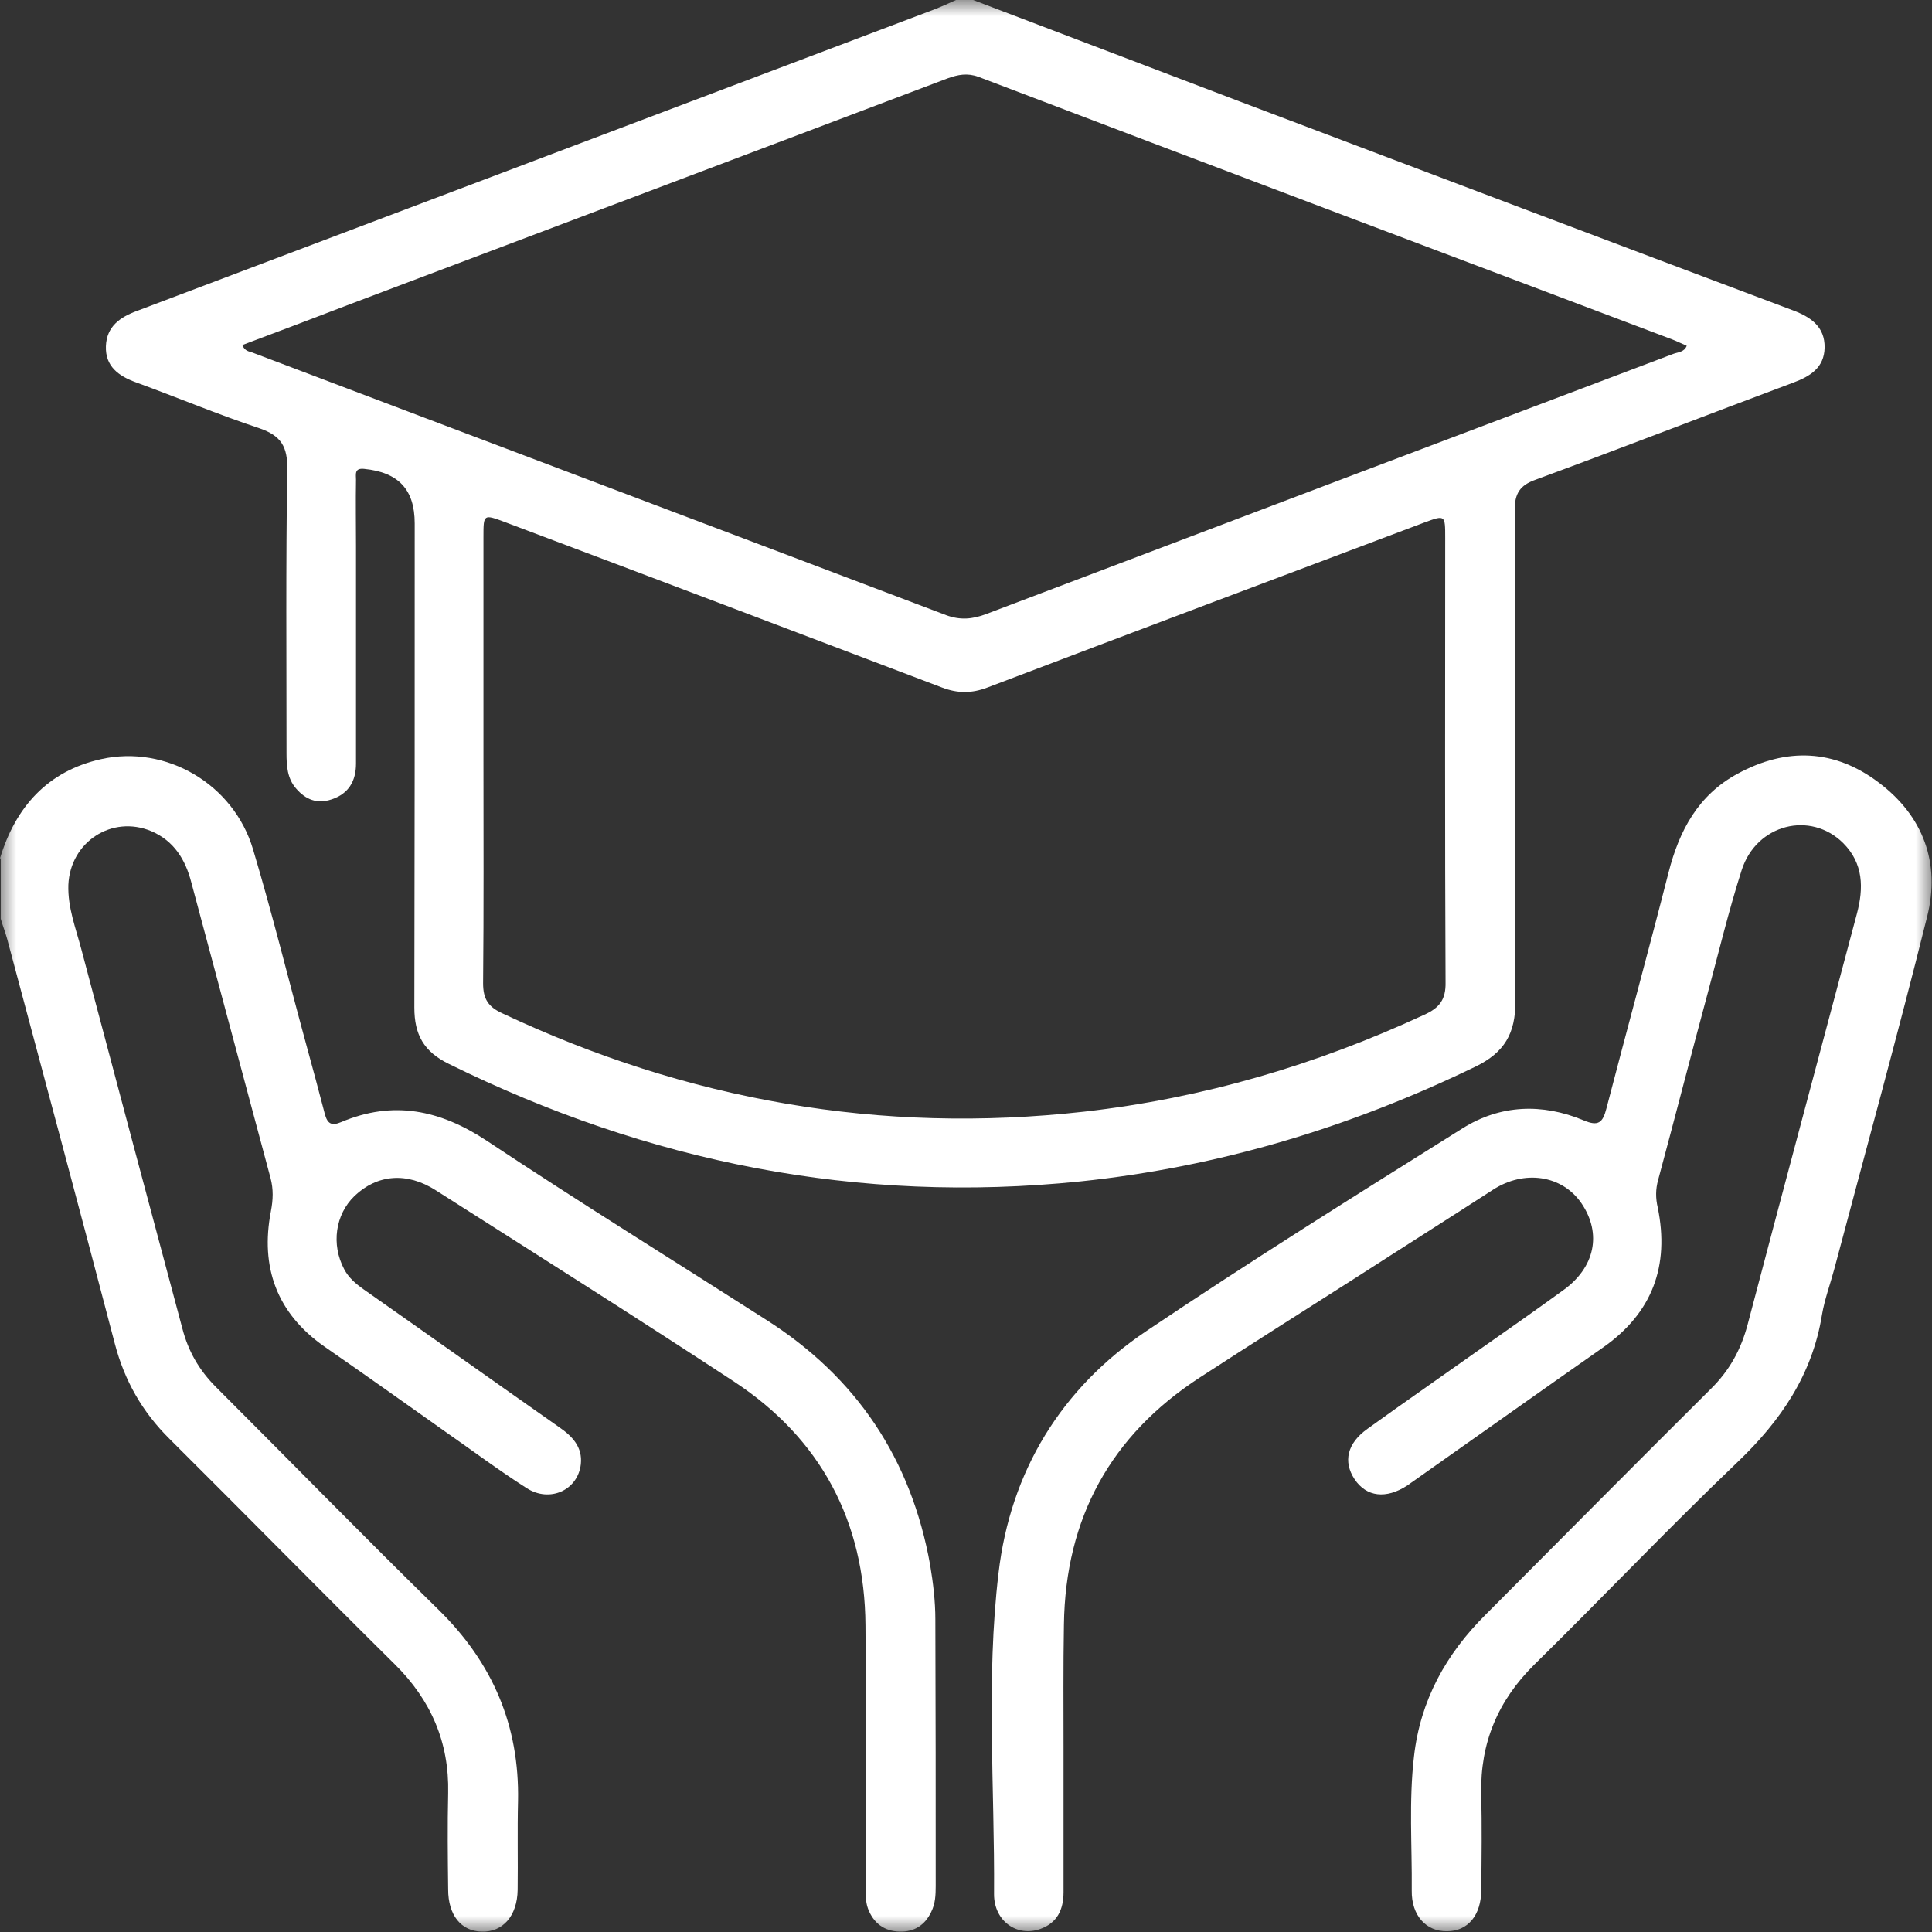 <svg width="60" height="60" viewBox="0 0 60 60" fill="none" xmlns="http://www.w3.org/2000/svg">
<rect x="0" y="0" width="60" height="60" fill="#333333" stroke="none"/>
<mask id="mask0_1137_287" style="mask-type:luminance" maskUnits="userSpaceOnUse" x="0" y="0" width="60" height="60">
<path d="M60 0H0V60H60V0Z" fill="white"/>
</mask>
<g mask="url(#mask0_1137_287)">
<path d="M7.525 10.716C7.605 10.913 7.744 10.913 7.836 10.948C15.014 13.671 22.204 16.381 29.383 19.104C29.821 19.266 30.202 19.231 30.629 19.069C37.738 16.37 44.847 13.682 51.956 10.994C52.095 10.936 52.302 10.948 52.383 10.739C52.222 10.67 52.083 10.6 51.933 10.542C44.755 7.831 37.565 5.121 30.387 2.386C30.04 2.259 29.752 2.317 29.429 2.433C23.255 4.773 17.069 7.102 10.883 9.442C9.763 9.87 8.644 10.299 7.525 10.716ZM15.014 23.611C15.014 25.916 15.026 28.233 15.003 30.539C15.003 31.025 15.165 31.268 15.591 31.465C21.339 34.176 27.351 35.231 33.664 34.524C37.357 34.107 40.866 33.076 44.236 31.512C44.697 31.303 44.905 31.048 44.893 30.504C44.87 25.904 44.882 21.305 44.882 16.706C44.882 15.988 44.882 15.988 44.224 16.231C39.7 17.934 35.176 19.637 30.664 21.352C30.179 21.537 29.74 21.537 29.256 21.352C24.743 19.637 20.219 17.922 15.695 16.219C15.014 15.964 15.014 15.964 15.014 16.671C15.014 18.988 15.014 21.294 15.014 23.611ZM30.191 -0.012C32.96 1.043 35.73 2.097 38.5 3.151C44.224 5.317 49.948 7.484 55.684 9.639C56.238 9.847 56.676 10.149 56.665 10.797C56.653 11.423 56.215 11.689 55.684 11.886C53.018 12.883 50.364 13.914 47.686 14.899C47.201 15.072 47.04 15.327 47.04 15.837C47.051 20.923 47.028 26.02 47.063 31.106C47.063 32.091 46.728 32.682 45.828 33.122C41.927 35.011 37.865 36.239 33.549 36.69C26.648 37.397 20.139 36.099 13.941 33.041C13.156 32.659 12.868 32.126 12.868 31.292C12.879 26.414 12.879 21.537 12.879 16.671C12.879 16.532 12.879 16.393 12.879 16.254C12.879 15.2 12.372 14.667 11.31 14.562C10.998 14.528 11.056 14.736 11.056 14.899C11.044 15.582 11.056 16.266 11.056 16.961C11.056 19.208 11.056 21.467 11.056 23.715C11.056 24.259 10.825 24.653 10.294 24.827C9.844 24.978 9.486 24.827 9.198 24.491C8.921 24.178 8.898 23.784 8.898 23.39C8.898 20.448 8.875 17.517 8.921 14.574C8.933 13.879 8.736 13.531 8.055 13.3C6.763 12.871 5.493 12.338 4.224 11.875C3.682 11.678 3.266 11.377 3.289 10.751C3.312 10.137 3.728 9.847 4.27 9.65C12.499 6.534 20.762 3.418 29.025 0.289C29.256 0.197 29.486 0.093 29.717 -0.012H30.191Z" fill="white"/>
</g>
<mask id="mask1_1137_287" style="mask-type:luminance" maskUnits="userSpaceOnUse" x="0" y="0" width="60" height="60">
<path d="M60 0H0V60H60V0Z" fill="white"/>
</mask>
<g mask="url(#mask1_1137_287)">
<path d="M0 26.657C0.485 25.059 1.477 23.947 3.139 23.576C5.159 23.124 7.259 24.352 7.859 26.38C8.459 28.384 8.956 30.411 9.51 32.438C9.706 33.157 9.902 33.875 10.087 34.593C10.167 34.895 10.294 34.976 10.594 34.848C12.21 34.165 13.664 34.466 15.118 35.428C17.98 37.328 20.9 39.135 23.797 40.989C26.601 42.773 28.298 45.31 28.886 48.6C28.979 49.156 29.048 49.724 29.048 50.291C29.059 53.049 29.059 55.806 29.059 58.575C29.059 58.853 29.048 59.119 28.921 59.374C28.725 59.791 28.39 60 27.94 59.988C27.467 59.977 27.132 59.733 26.959 59.282C26.867 59.038 26.89 58.783 26.89 58.529C26.89 55.841 26.901 53.164 26.878 50.477C26.855 47.245 25.493 44.684 22.804 42.912C19.735 40.896 16.63 38.938 13.537 36.968C12.637 36.389 11.714 36.47 11.01 37.142C10.41 37.721 10.283 38.648 10.687 39.413C10.825 39.679 11.044 39.865 11.287 40.038C13.318 41.463 15.338 42.9 17.369 44.325C17.773 44.603 18.096 44.939 18.038 45.472C17.946 46.283 17.069 46.677 16.353 46.213C15.499 45.669 14.68 45.055 13.849 44.476C12.591 43.584 11.333 42.691 10.063 41.811C8.598 40.78 8.078 39.355 8.413 37.617C8.482 37.258 8.494 36.934 8.402 36.586C7.582 33.528 6.763 30.469 5.943 27.41C5.759 26.692 5.401 26.113 4.697 25.812C3.474 25.302 2.181 26.148 2.123 27.48C2.1 28.187 2.354 28.824 2.527 29.484C3.566 33.412 4.616 37.339 5.666 41.267C5.851 41.973 6.186 42.553 6.705 43.074C9.013 45.379 11.298 47.719 13.63 50.002C15.303 51.647 16.134 53.593 16.088 55.933C16.065 56.849 16.088 57.776 16.076 58.691C16.065 59.502 15.614 60.011 14.957 59.988C14.322 59.977 13.918 59.478 13.918 58.679C13.906 57.683 13.895 56.687 13.918 55.69C13.953 54.114 13.387 52.805 12.268 51.693C9.925 49.376 7.605 47.013 5.263 44.684C4.42 43.85 3.866 42.877 3.566 41.73C2.47 37.536 1.339 33.342 0.219 29.148C0.162 28.94 0.081 28.743 0.023 28.534V26.657H0Z" fill="white"/>
</g>
<mask id="mask2_1137_287" style="mask-type:luminance" maskUnits="userSpaceOnUse" x="0" y="0" width="60" height="60">
<path d="M60 0H0V60H60V0Z" fill="white"/>
</mask>
<g mask="url(#mask2_1137_287)">
<path d="M33.029 54.3C33.029 55.783 33.029 57.278 33.029 58.761C33.029 59.305 32.833 59.722 32.302 59.908C31.587 60.162 30.871 59.664 30.871 58.83C30.894 55.505 30.617 52.169 31.01 48.855C31.379 45.692 32.96 43.109 35.603 41.336C38.823 39.17 42.123 37.108 45.413 35.046C46.59 34.304 47.894 34.258 49.175 34.791C49.636 34.988 49.775 34.872 49.89 34.42C50.525 31.976 51.194 29.543 51.818 27.098C52.152 25.789 52.741 24.688 53.964 24.028C55.476 23.206 56.976 23.263 58.35 24.306C59.735 25.349 60.265 26.808 59.85 28.465C58.938 32.126 57.934 35.764 56.965 39.413C56.838 39.888 56.665 40.352 56.584 40.827C56.284 42.692 55.303 44.128 53.953 45.414C51.806 47.465 49.763 49.62 47.64 51.705C46.52 52.817 45.967 54.127 46.001 55.702C46.024 56.698 46.013 57.695 46.001 58.691C46.001 59.479 45.586 59.977 44.939 59.977C44.293 59.989 43.831 59.49 43.843 58.714C43.855 57.324 43.751 55.934 43.912 54.555C44.108 52.806 44.905 51.369 46.14 50.141C48.471 47.801 50.791 45.461 53.133 43.132C53.71 42.564 54.068 41.916 54.276 41.128C55.395 36.876 56.538 32.624 57.669 28.372C57.877 27.585 57.877 26.82 57.242 26.183C56.226 25.175 54.553 25.592 54.091 27.017C53.687 28.28 53.376 29.577 53.029 30.863C52.51 32.786 52.014 34.721 51.495 36.644C51.414 36.934 51.414 37.212 51.483 37.502C51.852 39.309 51.321 40.769 49.786 41.846C47.813 43.225 45.863 44.615 43.901 45.994C43.831 46.04 43.774 46.086 43.705 46.133C43.047 46.561 42.435 46.492 42.066 45.936C41.708 45.391 41.835 44.824 42.47 44.372C43.612 43.549 44.766 42.75 45.909 41.939C46.786 41.325 47.663 40.711 48.54 40.074C49.533 39.367 49.752 38.313 49.117 37.374C48.517 36.494 47.34 36.32 46.37 36.946C44.939 37.872 43.508 38.776 42.089 39.691C40.473 40.722 38.858 41.742 37.253 42.785C34.495 44.58 33.087 47.141 33.041 50.454C33.018 51.763 33.029 53.026 33.029 54.3Z" fill="white"/>
</g>
</svg>
